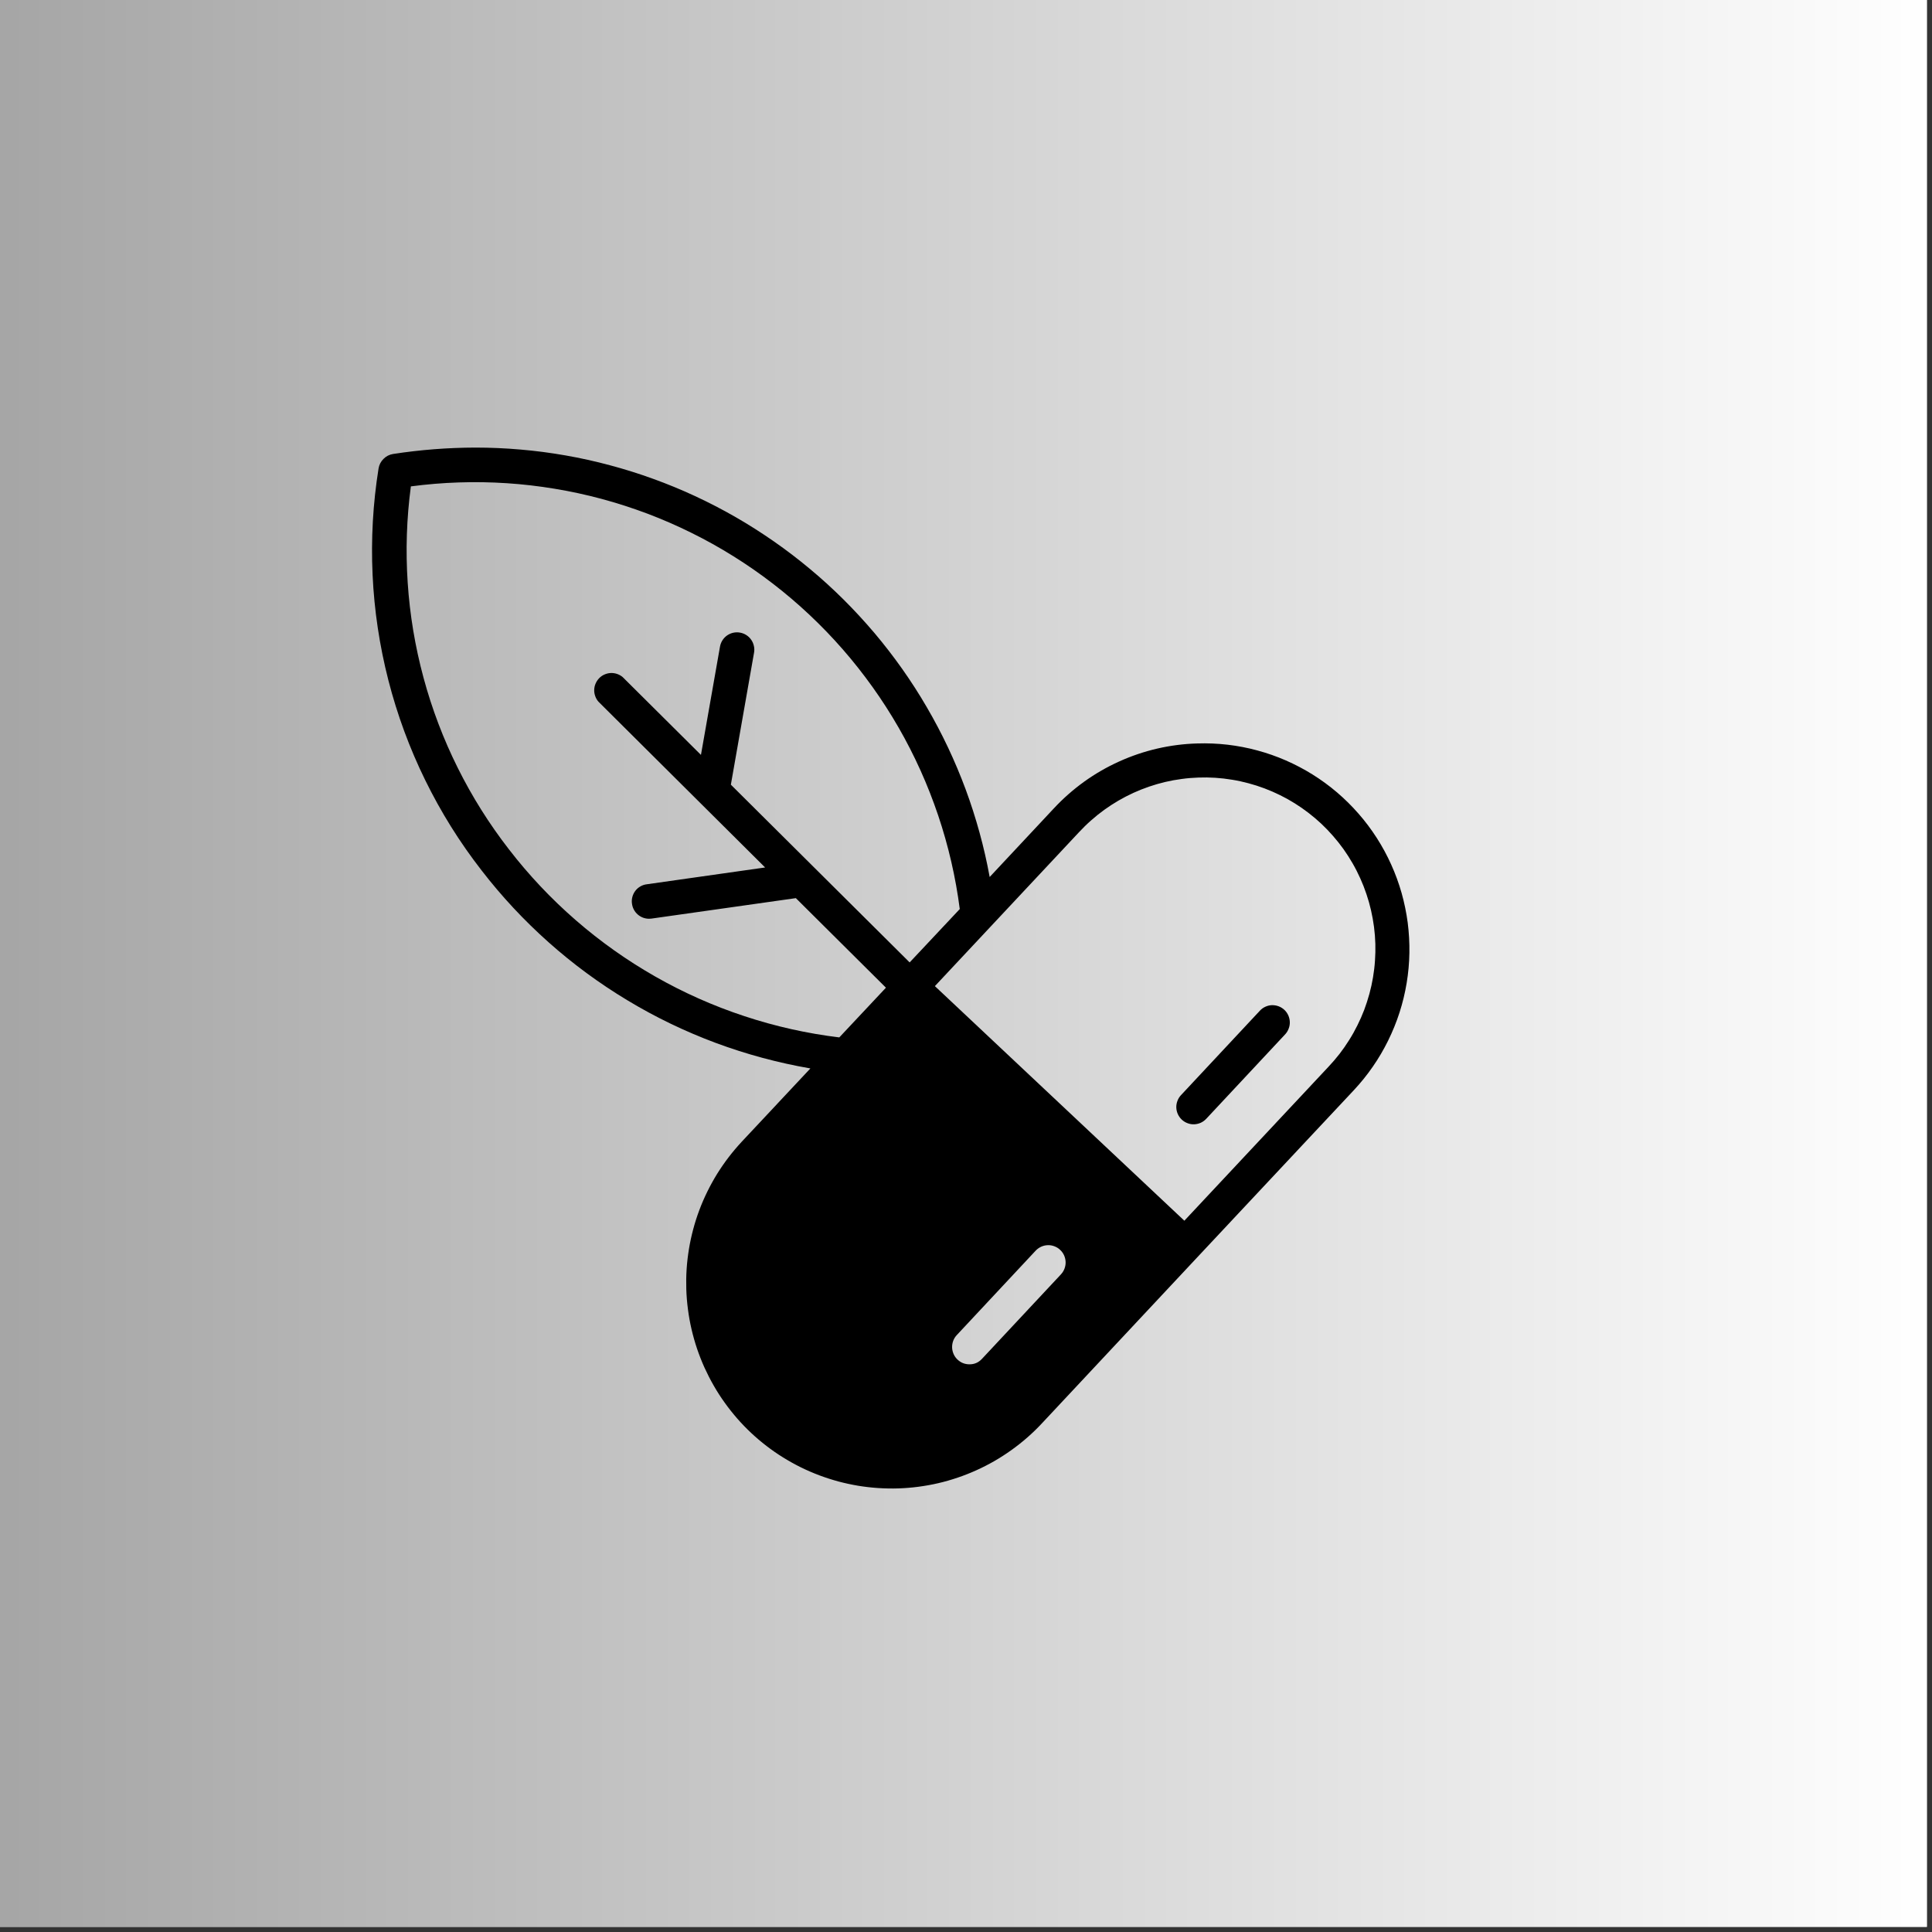 <svg version="1.0" preserveAspectRatio="xMidYMid meet" height="250" viewBox="0 0 187.5 187.5" zoomAndPan="magnify" width="250" xmlns:xlink="http://www.w3.org/1999/xlink" xmlns="http://www.w3.org/2000/svg"><rect x="0" y="0" width="187.5" height="187.5" fill="#333333" stroke="none"/><defs><linearGradient id="57a66554fa" y2="125" gradientUnits="userSpaceOnUse" x2="250" y1="125" gradientTransform="matrix(0.748, 0, 0, 0.748, 0, 0)" x1="0"><stop offset="0" stop-color="rgb(65.099%, 65.099%, 65.099%)" stop-opacity="1"></stop><stop offset="0.008" stop-color="rgb(65.234%, 65.234%, 65.234%)" stop-opacity="1"></stop><stop offset="0.016" stop-color="rgb(65.508%, 65.508%, 65.508%)" stop-opacity="1"></stop><stop offset="0.023" stop-color="rgb(65.781%, 65.781%, 65.781%)" stop-opacity="1"></stop><stop offset="0.031" stop-color="rgb(66.052%, 66.052%, 66.052%)" stop-opacity="1"></stop><stop offset="0.039" stop-color="rgb(66.325%, 66.325%, 66.325%)" stop-opacity="1"></stop><stop offset="0.047" stop-color="rgb(66.599%, 66.599%, 66.599%)" stop-opacity="1"></stop><stop offset="0.055" stop-color="rgb(66.872%, 66.872%, 66.872%)" stop-opacity="1"></stop><stop offset="0.062" stop-color="rgb(67.143%, 67.143%, 67.143%)" stop-opacity="1"></stop><stop offset="0.07" stop-color="rgb(67.416%, 67.416%, 67.416%)" stop-opacity="1"></stop><stop offset="0.078" stop-color="rgb(67.69%, 67.69%, 67.69%)" stop-opacity="1"></stop><stop offset="0.086" stop-color="rgb(67.961%, 67.961%, 67.961%)" stop-opacity="1"></stop><stop offset="0.094" stop-color="rgb(68.234%, 68.234%, 68.234%)" stop-opacity="1"></stop><stop offset="0.102" stop-color="rgb(68.507%, 68.507%, 68.507%)" stop-opacity="1"></stop><stop offset="0.109" stop-color="rgb(68.779%, 68.779%, 68.779%)" stop-opacity="1"></stop><stop offset="0.117" stop-color="rgb(69.052%, 69.052%, 69.052%)" stop-opacity="1"></stop><stop offset="0.125" stop-color="rgb(69.325%, 69.325%, 69.325%)" stop-opacity="1"></stop><stop offset="0.133" stop-color="rgb(69.597%, 69.597%, 69.597%)" stop-opacity="1"></stop><stop offset="0.141" stop-color="rgb(69.87%, 69.87%, 69.87%)" stop-opacity="1"></stop><stop offset="0.148" stop-color="rgb(70.143%, 70.143%, 70.143%)" stop-opacity="1"></stop><stop offset="0.156" stop-color="rgb(70.416%, 70.416%, 70.416%)" stop-opacity="1"></stop><stop offset="0.164" stop-color="rgb(70.688%, 70.688%, 70.688%)" stop-opacity="1"></stop><stop offset="0.172" stop-color="rgb(70.961%, 70.961%, 70.961%)" stop-opacity="1"></stop><stop offset="0.18" stop-color="rgb(71.234%, 71.234%, 71.234%)" stop-opacity="1"></stop><stop offset="0.188" stop-color="rgb(71.506%, 71.506%, 71.506%)" stop-opacity="1"></stop><stop offset="0.195" stop-color="rgb(71.779%, 71.779%, 71.779%)" stop-opacity="1"></stop><stop offset="0.203" stop-color="rgb(72.052%, 72.052%, 72.052%)" stop-opacity="1"></stop><stop offset="0.211" stop-color="rgb(72.324%, 72.324%, 72.324%)" stop-opacity="1"></stop><stop offset="0.219" stop-color="rgb(72.597%, 72.597%, 72.597%)" stop-opacity="1"></stop><stop offset="0.227" stop-color="rgb(72.87%, 72.87%, 72.87%)" stop-opacity="1"></stop><stop offset="0.234" stop-color="rgb(73.141%, 73.141%, 73.141%)" stop-opacity="1"></stop><stop offset="0.242" stop-color="rgb(73.415%, 73.415%, 73.415%)" stop-opacity="1"></stop><stop offset="0.25" stop-color="rgb(73.688%, 73.688%, 73.688%)" stop-opacity="1"></stop><stop offset="0.258" stop-color="rgb(73.959%, 73.959%, 73.959%)" stop-opacity="1"></stop><stop offset="0.266" stop-color="rgb(74.232%, 74.232%, 74.232%)" stop-opacity="1"></stop><stop offset="0.273" stop-color="rgb(74.506%, 74.506%, 74.506%)" stop-opacity="1"></stop><stop offset="0.281" stop-color="rgb(74.779%, 74.779%, 74.779%)" stop-opacity="1"></stop><stop offset="0.289" stop-color="rgb(75.05%, 75.05%, 75.05%)" stop-opacity="1"></stop><stop offset="0.297" stop-color="rgb(75.323%, 75.323%, 75.323%)" stop-opacity="1"></stop><stop offset="0.305" stop-color="rgb(75.597%, 75.597%, 75.597%)" stop-opacity="1"></stop><stop offset="0.312" stop-color="rgb(75.868%, 75.868%, 75.868%)" stop-opacity="1"></stop><stop offset="0.32" stop-color="rgb(76.141%, 76.141%, 76.141%)" stop-opacity="1"></stop><stop offset="0.328" stop-color="rgb(76.414%, 76.414%, 76.414%)" stop-opacity="1"></stop><stop offset="0.336" stop-color="rgb(76.686%, 76.686%, 76.686%)" stop-opacity="1"></stop><stop offset="0.344" stop-color="rgb(76.959%, 76.959%, 76.959%)" stop-opacity="1"></stop><stop offset="0.352" stop-color="rgb(77.232%, 77.232%, 77.232%)" stop-opacity="1"></stop><stop offset="0.359" stop-color="rgb(77.504%, 77.504%, 77.504%)" stop-opacity="1"></stop><stop offset="0.367" stop-color="rgb(77.777%, 77.777%, 77.777%)" stop-opacity="1"></stop><stop offset="0.375" stop-color="rgb(78.05%, 78.05%, 78.05%)" stop-opacity="1"></stop><stop offset="0.383" stop-color="rgb(78.322%, 78.322%, 78.322%)" stop-opacity="1"></stop><stop offset="0.391" stop-color="rgb(78.595%, 78.595%, 78.595%)" stop-opacity="1"></stop><stop offset="0.398" stop-color="rgb(78.868%, 78.868%, 78.868%)" stop-opacity="1"></stop><stop offset="0.406" stop-color="rgb(79.141%, 79.141%, 79.141%)" stop-opacity="1"></stop><stop offset="0.414" stop-color="rgb(79.413%, 79.413%, 79.413%)" stop-opacity="1"></stop><stop offset="0.422" stop-color="rgb(79.686%, 79.686%, 79.686%)" stop-opacity="1"></stop><stop offset="0.43" stop-color="rgb(79.959%, 79.959%, 79.959%)" stop-opacity="1"></stop><stop offset="0.438" stop-color="rgb(80.231%, 80.231%, 80.231%)" stop-opacity="1"></stop><stop offset="0.445" stop-color="rgb(80.504%, 80.504%, 80.504%)" stop-opacity="1"></stop><stop offset="0.453" stop-color="rgb(80.777%, 80.777%, 80.777%)" stop-opacity="1"></stop><stop offset="0.461" stop-color="rgb(81.049%, 81.049%, 81.049%)" stop-opacity="1"></stop><stop offset="0.469" stop-color="rgb(81.322%, 81.322%, 81.322%)" stop-opacity="1"></stop><stop offset="0.477" stop-color="rgb(81.595%, 81.595%, 81.595%)" stop-opacity="1"></stop><stop offset="0.484" stop-color="rgb(81.866%, 81.866%, 81.866%)" stop-opacity="1"></stop><stop offset="0.492" stop-color="rgb(82.14%, 82.14%, 82.14%)" stop-opacity="1"></stop><stop offset="0.5" stop-color="rgb(82.413%, 82.413%, 82.413%)" stop-opacity="1"></stop><stop offset="0.508" stop-color="rgb(82.684%, 82.684%, 82.684%)" stop-opacity="1"></stop><stop offset="0.516" stop-color="rgb(82.957%, 82.957%, 82.957%)" stop-opacity="1"></stop><stop offset="0.523" stop-color="rgb(83.231%, 83.231%, 83.231%)" stop-opacity="1"></stop><stop offset="0.531" stop-color="rgb(83.504%, 83.504%, 83.504%)" stop-opacity="1"></stop><stop offset="0.539" stop-color="rgb(83.775%, 83.775%, 83.775%)" stop-opacity="1"></stop><stop offset="0.547" stop-color="rgb(84.048%, 84.048%, 84.048%)" stop-opacity="1"></stop><stop offset="0.555" stop-color="rgb(84.322%, 84.322%, 84.322%)" stop-opacity="1"></stop><stop offset="0.562" stop-color="rgb(84.593%, 84.593%, 84.593%)" stop-opacity="1"></stop><stop offset="0.57" stop-color="rgb(84.866%, 84.866%, 84.866%)" stop-opacity="1"></stop><stop offset="0.578" stop-color="rgb(85.139%, 85.139%, 85.139%)" stop-opacity="1"></stop><stop offset="0.586" stop-color="rgb(85.411%, 85.411%, 85.411%)" stop-opacity="1"></stop><stop offset="0.594" stop-color="rgb(85.684%, 85.684%, 85.684%)" stop-opacity="1"></stop><stop offset="0.602" stop-color="rgb(85.957%, 85.957%, 85.957%)" stop-opacity="1"></stop><stop offset="0.609" stop-color="rgb(86.229%, 86.229%, 86.229%)" stop-opacity="1"></stop><stop offset="0.617" stop-color="rgb(86.502%, 86.502%, 86.502%)" stop-opacity="1"></stop><stop offset="0.625" stop-color="rgb(86.775%, 86.775%, 86.775%)" stop-opacity="1"></stop><stop offset="0.633" stop-color="rgb(87.047%, 87.047%, 87.047%)" stop-opacity="1"></stop><stop offset="0.641" stop-color="rgb(87.32%, 87.32%, 87.32%)" stop-opacity="1"></stop><stop offset="0.648" stop-color="rgb(87.593%, 87.593%, 87.593%)" stop-opacity="1"></stop><stop offset="0.656" stop-color="rgb(87.866%, 87.866%, 87.866%)" stop-opacity="1"></stop><stop offset="0.664" stop-color="rgb(88.138%, 88.138%, 88.138%)" stop-opacity="1"></stop><stop offset="0.672" stop-color="rgb(88.411%, 88.411%, 88.411%)" stop-opacity="1"></stop><stop offset="0.68" stop-color="rgb(88.684%, 88.684%, 88.684%)" stop-opacity="1"></stop><stop offset="0.688" stop-color="rgb(88.956%, 88.956%, 88.956%)" stop-opacity="1"></stop><stop offset="0.695" stop-color="rgb(89.229%, 89.229%, 89.229%)" stop-opacity="1"></stop><stop offset="0.703" stop-color="rgb(89.502%, 89.502%, 89.502%)" stop-opacity="1"></stop><stop offset="0.711" stop-color="rgb(89.774%, 89.774%, 89.774%)" stop-opacity="1"></stop><stop offset="0.719" stop-color="rgb(90.047%, 90.047%, 90.047%)" stop-opacity="1"></stop><stop offset="0.727" stop-color="rgb(90.32%, 90.32%, 90.32%)" stop-opacity="1"></stop><stop offset="0.734" stop-color="rgb(90.591%, 90.591%, 90.591%)" stop-opacity="1"></stop><stop offset="0.742" stop-color="rgb(90.865%, 90.865%, 90.865%)" stop-opacity="1"></stop><stop offset="0.75" stop-color="rgb(91.138%, 91.138%, 91.138%)" stop-opacity="1"></stop><stop offset="0.758" stop-color="rgb(91.409%, 91.409%, 91.409%)" stop-opacity="1"></stop><stop offset="0.766" stop-color="rgb(91.682%, 91.682%, 91.682%)" stop-opacity="1"></stop><stop offset="0.773" stop-color="rgb(91.956%, 91.956%, 91.956%)" stop-opacity="1"></stop><stop offset="0.781" stop-color="rgb(92.229%, 92.229%, 92.229%)" stop-opacity="1"></stop><stop offset="0.789" stop-color="rgb(92.5%, 92.5%, 92.5%)" stop-opacity="1"></stop><stop offset="0.797" stop-color="rgb(92.773%, 92.773%, 92.773%)" stop-opacity="1"></stop><stop offset="0.805" stop-color="rgb(93.047%, 93.047%, 93.047%)" stop-opacity="1"></stop><stop offset="0.812" stop-color="rgb(93.318%, 93.318%, 93.318%)" stop-opacity="1"></stop><stop offset="0.82" stop-color="rgb(93.591%, 93.591%, 93.591%)" stop-opacity="1"></stop><stop offset="0.828" stop-color="rgb(93.864%, 93.864%, 93.864%)" stop-opacity="1"></stop><stop offset="0.836" stop-color="rgb(94.136%, 94.136%, 94.136%)" stop-opacity="1"></stop><stop offset="0.844" stop-color="rgb(94.409%, 94.409%, 94.409%)" stop-opacity="1"></stop><stop offset="0.852" stop-color="rgb(94.682%, 94.682%, 94.682%)" stop-opacity="1"></stop><stop offset="0.859" stop-color="rgb(94.954%, 94.954%, 94.954%)" stop-opacity="1"></stop><stop offset="0.867" stop-color="rgb(95.227%, 95.227%, 95.227%)" stop-opacity="1"></stop><stop offset="0.875" stop-color="rgb(95.5%, 95.5%, 95.5%)" stop-opacity="1"></stop><stop offset="0.883" stop-color="rgb(95.772%, 95.772%, 95.772%)" stop-opacity="1"></stop><stop offset="0.891" stop-color="rgb(96.045%, 96.045%, 96.045%)" stop-opacity="1"></stop><stop offset="0.898" stop-color="rgb(96.318%, 96.318%, 96.318%)" stop-opacity="1"></stop><stop offset="0.906" stop-color="rgb(96.591%, 96.591%, 96.591%)" stop-opacity="1"></stop><stop offset="0.914" stop-color="rgb(96.863%, 96.863%, 96.863%)" stop-opacity="1"></stop><stop offset="0.922" stop-color="rgb(97.136%, 97.136%, 97.136%)" stop-opacity="1"></stop><stop offset="0.93" stop-color="rgb(97.409%, 97.409%, 97.409%)" stop-opacity="1"></stop><stop offset="0.938" stop-color="rgb(97.681%, 97.681%, 97.681%)" stop-opacity="1"></stop><stop offset="0.945" stop-color="rgb(97.954%, 97.954%, 97.954%)" stop-opacity="1"></stop><stop offset="0.953" stop-color="rgb(98.227%, 98.227%, 98.227%)" stop-opacity="1"></stop><stop offset="0.961" stop-color="rgb(98.499%, 98.499%, 98.499%)" stop-opacity="1"></stop><stop offset="0.969" stop-color="rgb(98.772%, 98.772%, 98.772%)" stop-opacity="1"></stop><stop offset="0.977" stop-color="rgb(99.045%, 99.045%, 99.045%)" stop-opacity="1"></stop><stop offset="0.984" stop-color="rgb(99.316%, 99.316%, 99.316%)" stop-opacity="1"></stop><stop offset="0.992" stop-color="rgb(99.59%, 99.59%, 99.59%)" stop-opacity="1"></stop><stop offset="1" stop-color="rgb(99.863%, 99.863%, 99.863%)" stop-opacity="1"></stop></linearGradient><clipPath id="41de127b7d"><path clip-rule="nonzero" d="M 36 43.352 L 137 43.352 L 137 145 L 36 145 Z M 36 43.352"></path></clipPath></defs><path fill-rule="nonzero" fill-opacity="1" d="M 0 0 L 187 0 L 187 187 L 0 187 Z M 0 0" fill="#ffffff"></path><path fill-rule="nonzero" d="M 0 0 L 0 187 L 187 187 L 187 0 Z M 0 0" fill="url(#57a66554fa)"></path><g clip-path="url(#41de127b7d)"><path fill-rule="nonzero" fill-opacity="1" d="M 116.199 72.152 C 114.891 72.188 113.594 72.355 112.316 72.648 C 111.039 72.945 109.801 73.363 108.605 73.906 C 107.41 74.445 106.281 75.098 105.215 75.863 C 104.148 76.633 103.168 77.496 102.273 78.457 L 96.047 85.113 C 95.785 83.664 95.457 82.23 95.066 80.809 C 94.676 79.391 94.227 77.988 93.715 76.605 C 93.203 75.227 92.633 73.871 92.004 72.539 C 91.375 71.207 90.688 69.906 89.945 68.633 C 89.207 67.359 88.41 66.125 87.562 64.922 C 86.711 63.719 85.812 62.555 84.863 61.43 C 83.91 60.309 82.914 59.227 81.871 58.188 C 80.828 57.152 79.742 56.16 78.609 55.219 C 77.48 54.277 76.312 53.383 75.105 52.543 C 73.898 51.703 72.66 50.914 71.383 50.18 C 70.109 49.449 68.805 48.773 67.469 48.152 C 66.137 47.531 64.777 46.973 63.395 46.473 C 62.012 45.969 60.609 45.531 59.191 45.152 C 57.77 44.77 56.336 44.453 54.887 44.199 C 53.438 43.945 51.984 43.754 50.52 43.629 C 49.055 43.5 47.586 43.438 46.117 43.438 C 43.445 43.445 40.789 43.652 38.145 44.059 C 37.785 44.117 37.473 44.277 37.215 44.539 C 36.957 44.797 36.797 45.109 36.738 45.469 C 36.191 48.891 36 52.332 36.16 55.793 C 36.32 59.25 36.832 62.66 37.691 66.016 C 38.551 69.367 39.742 72.602 41.266 75.711 C 42.789 78.82 44.613 81.742 46.738 84.473 C 48.684 86.996 50.852 89.32 53.23 91.438 C 55.609 93.559 58.164 95.438 60.895 97.082 C 63.621 98.727 66.48 100.102 69.465 101.215 C 72.449 102.324 75.512 103.148 78.648 103.691 L 71.988 110.801 C 71.543 111.281 71.121 111.777 70.723 112.297 C 70.324 112.816 69.953 113.355 69.605 113.91 C 69.262 114.465 68.945 115.039 68.656 115.625 C 68.367 116.211 68.105 116.812 67.875 117.426 C 67.645 118.039 67.445 118.66 67.277 119.293 C 67.109 119.926 66.969 120.562 66.863 121.211 C 66.758 121.855 66.68 122.504 66.637 123.16 C 66.594 123.812 66.586 124.465 66.605 125.121 C 66.625 125.773 66.68 126.426 66.766 127.074 C 66.848 127.723 66.965 128.367 67.113 129.004 C 67.262 129.645 67.441 130.273 67.648 130.891 C 67.859 131.512 68.098 132.121 68.367 132.719 C 68.637 133.312 68.934 133.895 69.262 134.465 C 69.586 135.031 69.938 135.582 70.32 136.113 C 70.699 136.645 71.105 137.156 71.535 137.652 C 71.965 138.145 72.418 138.613 72.895 139.062 C 73.371 139.508 73.871 139.934 74.387 140.328 C 74.906 140.727 75.441 141.102 76 141.445 C 76.555 141.789 77.125 142.109 77.711 142.398 C 78.297 142.688 78.895 142.945 79.504 143.176 C 80.117 143.406 80.738 143.605 81.371 143.777 C 82 143.945 82.637 144.082 83.281 144.191 C 83.926 144.297 84.574 144.371 85.227 144.414 C 85.879 144.457 86.531 144.469 87.184 144.449 C 87.836 144.426 88.488 144.375 89.137 144.289 C 89.781 144.203 90.426 144.09 91.062 143.941 C 91.699 143.793 92.324 143.613 92.945 143.402 C 93.562 143.195 94.168 142.953 94.766 142.684 C 95.359 142.418 95.941 142.117 96.508 141.793 C 97.074 141.465 97.621 141.113 98.156 140.73 C 98.688 140.352 99.199 139.945 99.691 139.516 C 100.184 139.086 100.652 138.633 101.098 138.156 L 116.234 121.98 L 131.383 105.809 C 132.055 105.09 132.672 104.328 133.23 103.52 C 133.789 102.715 134.285 101.867 134.719 100.988 C 135.152 100.105 135.523 99.199 135.824 98.262 C 136.125 97.328 136.355 96.375 136.516 95.402 C 136.676 94.434 136.766 93.457 136.781 92.477 C 136.797 91.492 136.742 90.516 136.617 89.539 C 136.488 88.566 136.289 87.605 136.023 86.66 C 135.754 85.715 135.418 84.793 135.012 83.898 C 134.609 83 134.141 82.141 133.609 81.312 C 133.078 80.488 132.492 79.703 131.844 78.965 C 131.199 78.227 130.5 77.535 129.754 76.898 C 129.008 76.262 128.215 75.684 127.383 75.164 C 126.551 74.645 125.684 74.191 124.785 73.797 C 123.887 73.406 122.961 73.082 122.016 72.828 C 121.066 72.57 120.105 72.387 119.133 72.273 C 118.156 72.16 117.18 72.121 116.199 72.152 Z M 49.387 82.422 C 47.469 79.949 45.812 77.312 44.418 74.508 C 43.023 71.707 41.918 68.793 41.102 65.77 C 40.285 62.746 39.773 59.672 39.566 56.547 C 39.359 53.422 39.461 50.309 39.875 47.203 C 41.418 47 42.965 46.871 44.523 46.82 C 46.078 46.766 47.633 46.793 49.184 46.895 C 50.738 46.996 52.281 47.176 53.816 47.43 C 55.355 47.684 56.875 48.012 58.375 48.414 C 59.879 48.82 61.359 49.297 62.816 49.844 C 64.273 50.395 65.699 51.016 67.094 51.707 C 68.488 52.395 69.848 53.152 71.168 53.977 C 72.492 54.801 73.77 55.691 75.004 56.641 C 76.238 57.59 77.422 58.598 78.555 59.664 C 79.691 60.734 80.773 61.852 81.797 63.027 C 82.82 64.199 83.785 65.422 84.691 66.691 C 85.598 67.961 86.438 69.27 87.215 70.621 C 87.992 71.973 88.699 73.359 89.34 74.781 C 89.98 76.203 90.547 77.652 91.047 79.129 C 91.543 80.605 91.969 82.105 92.32 83.625 C 92.672 85.145 92.945 86.676 93.145 88.223 L 88.281 93.402 L 70.93 76.152 L 73.18 63.34 C 73.219 63.121 73.215 62.902 73.164 62.688 C 73.117 62.469 73.031 62.27 72.902 62.086 C 72.773 61.902 72.617 61.75 72.43 61.633 C 72.242 61.512 72.039 61.434 71.82 61.395 C 71.602 61.355 71.383 61.359 71.164 61.406 C 70.949 61.453 70.75 61.543 70.566 61.668 C 70.383 61.797 70.234 61.953 70.113 62.141 C 69.992 62.332 69.914 62.535 69.875 62.754 L 68.027 73.262 L 60.43 65.711 C 60.266 65.574 60.086 65.473 59.887 65.406 C 59.688 65.336 59.48 65.309 59.27 65.316 C 59.059 65.328 58.855 65.375 58.664 65.461 C 58.469 65.547 58.297 65.664 58.152 65.816 C 58.004 65.969 57.887 66.141 57.805 66.336 C 57.719 66.527 57.676 66.73 57.668 66.945 C 57.66 67.156 57.695 67.359 57.766 67.559 C 57.836 67.762 57.941 67.941 58.078 68.098 L 74.254 84.188 L 62.762 85.82 C 62.539 85.848 62.332 85.918 62.141 86.031 C 61.945 86.145 61.781 86.289 61.648 86.469 C 61.516 86.648 61.422 86.844 61.367 87.062 C 61.312 87.277 61.301 87.496 61.336 87.719 C 61.363 87.918 61.426 88.109 61.52 88.285 C 61.617 88.465 61.742 88.621 61.895 88.754 C 62.047 88.887 62.219 88.988 62.406 89.059 C 62.598 89.129 62.793 89.164 62.996 89.164 C 63.078 89.164 63.145 89.148 63.23 89.148 L 77.238 87.164 L 85.98 95.855 L 81.453 100.68 C 78.309 100.297 75.234 99.609 72.23 98.613 C 69.223 97.621 66.344 96.34 63.594 94.773 C 60.84 93.203 58.27 91.383 55.879 89.305 C 53.488 87.227 51.324 84.934 49.387 82.422 Z M 102.961 123.68 L 95.293 131.883 C 94.961 132.238 94.555 132.414 94.07 132.406 C 93.629 132.402 93.25 132.25 92.93 131.949 C 92.766 131.797 92.641 131.621 92.551 131.418 C 92.461 131.215 92.41 131.004 92.402 130.781 C 92.395 130.562 92.43 130.348 92.504 130.137 C 92.582 129.93 92.695 129.742 92.844 129.582 L 100.512 121.375 C 100.664 121.215 100.844 121.086 101.047 120.992 C 101.246 120.902 101.461 120.852 101.684 120.844 C 101.906 120.836 102.121 120.871 102.332 120.953 C 102.539 121.031 102.727 121.145 102.887 121.301 C 103.051 121.453 103.176 121.629 103.27 121.832 C 103.359 122.039 103.41 122.25 103.418 122.473 C 103.426 122.695 103.387 122.914 103.309 123.121 C 103.23 123.332 103.113 123.516 102.961 123.68 Z M 128.934 103.523 L 114.941 118.469 L 90.73 95.703 L 104.723 80.758 C 105.094 80.359 105.484 79.977 105.895 79.617 C 106.301 79.254 106.727 78.914 107.168 78.594 C 107.613 78.273 108.07 77.977 108.539 77.703 C 109.012 77.43 109.496 77.176 109.992 76.949 C 110.488 76.723 110.992 76.523 111.512 76.344 C 112.027 76.168 112.551 76.016 113.078 75.891 C 113.609 75.766 114.148 75.668 114.688 75.598 C 115.227 75.523 115.77 75.48 116.316 75.461 C 116.859 75.441 117.406 75.449 117.949 75.484 C 118.492 75.52 119.035 75.582 119.574 75.672 C 120.109 75.758 120.645 75.875 121.168 76.016 C 121.695 76.156 122.215 76.324 122.727 76.516 C 123.234 76.707 123.734 76.926 124.227 77.168 C 124.715 77.406 125.191 77.672 125.652 77.961 C 126.117 78.25 126.562 78.562 126.996 78.895 C 127.43 79.227 127.844 79.582 128.242 79.953 C 128.637 80.328 129.016 80.719 129.375 81.133 C 129.734 81.543 130.074 81.973 130.391 82.414 C 130.707 82.859 131 83.32 131.273 83.793 C 131.547 84.266 131.793 84.754 132.016 85.25 C 132.242 85.75 132.441 86.258 132.613 86.773 C 132.789 87.293 132.938 87.816 133.059 88.352 C 133.18 88.883 133.277 89.418 133.348 89.961 C 133.418 90.504 133.461 91.047 133.477 91.594 C 133.492 92.141 133.48 92.684 133.441 93.23 C 133.406 93.777 133.34 94.316 133.25 94.855 C 133.16 95.395 133.043 95.93 132.898 96.457 C 132.754 96.98 132.586 97.5 132.395 98.012 C 132.199 98.523 131.98 99.023 131.734 99.512 C 131.492 100 131.227 100.477 130.934 100.938 C 130.645 101.402 130.332 101.848 130 102.281 C 129.664 102.711 129.309 103.125 128.934 103.523 Z M 128.934 103.523" fill="#000000"></path></g><path fill-rule="nonzero" fill-opacity="1" d="M 122.273 98.086 L 114.613 106.285 C 114.461 106.445 114.348 106.633 114.27 106.84 C 114.191 107.051 114.152 107.266 114.16 107.488 C 114.168 107.711 114.219 107.922 114.309 108.125 C 114.402 108.328 114.531 108.508 114.691 108.66 C 114.855 108.812 115.039 108.926 115.246 109.004 C 115.457 109.086 115.672 109.121 115.895 109.113 C 116.113 109.105 116.328 109.055 116.531 108.965 C 116.734 108.871 116.91 108.746 117.062 108.582 L 124.723 100.383 C 124.875 100.219 124.988 100.035 125.066 99.824 C 125.148 99.617 125.184 99.402 125.176 99.18 C 125.168 98.957 125.117 98.742 125.027 98.539 C 124.934 98.336 124.809 98.156 124.645 98.004 C 124.48 97.852 124.297 97.738 124.09 97.66 C 123.879 97.582 123.664 97.547 123.441 97.551 C 123.219 97.559 123.008 97.609 122.805 97.703 C 122.602 97.793 122.426 97.922 122.273 98.086 Z M 122.273 98.086" fill="#000000"></path></svg>